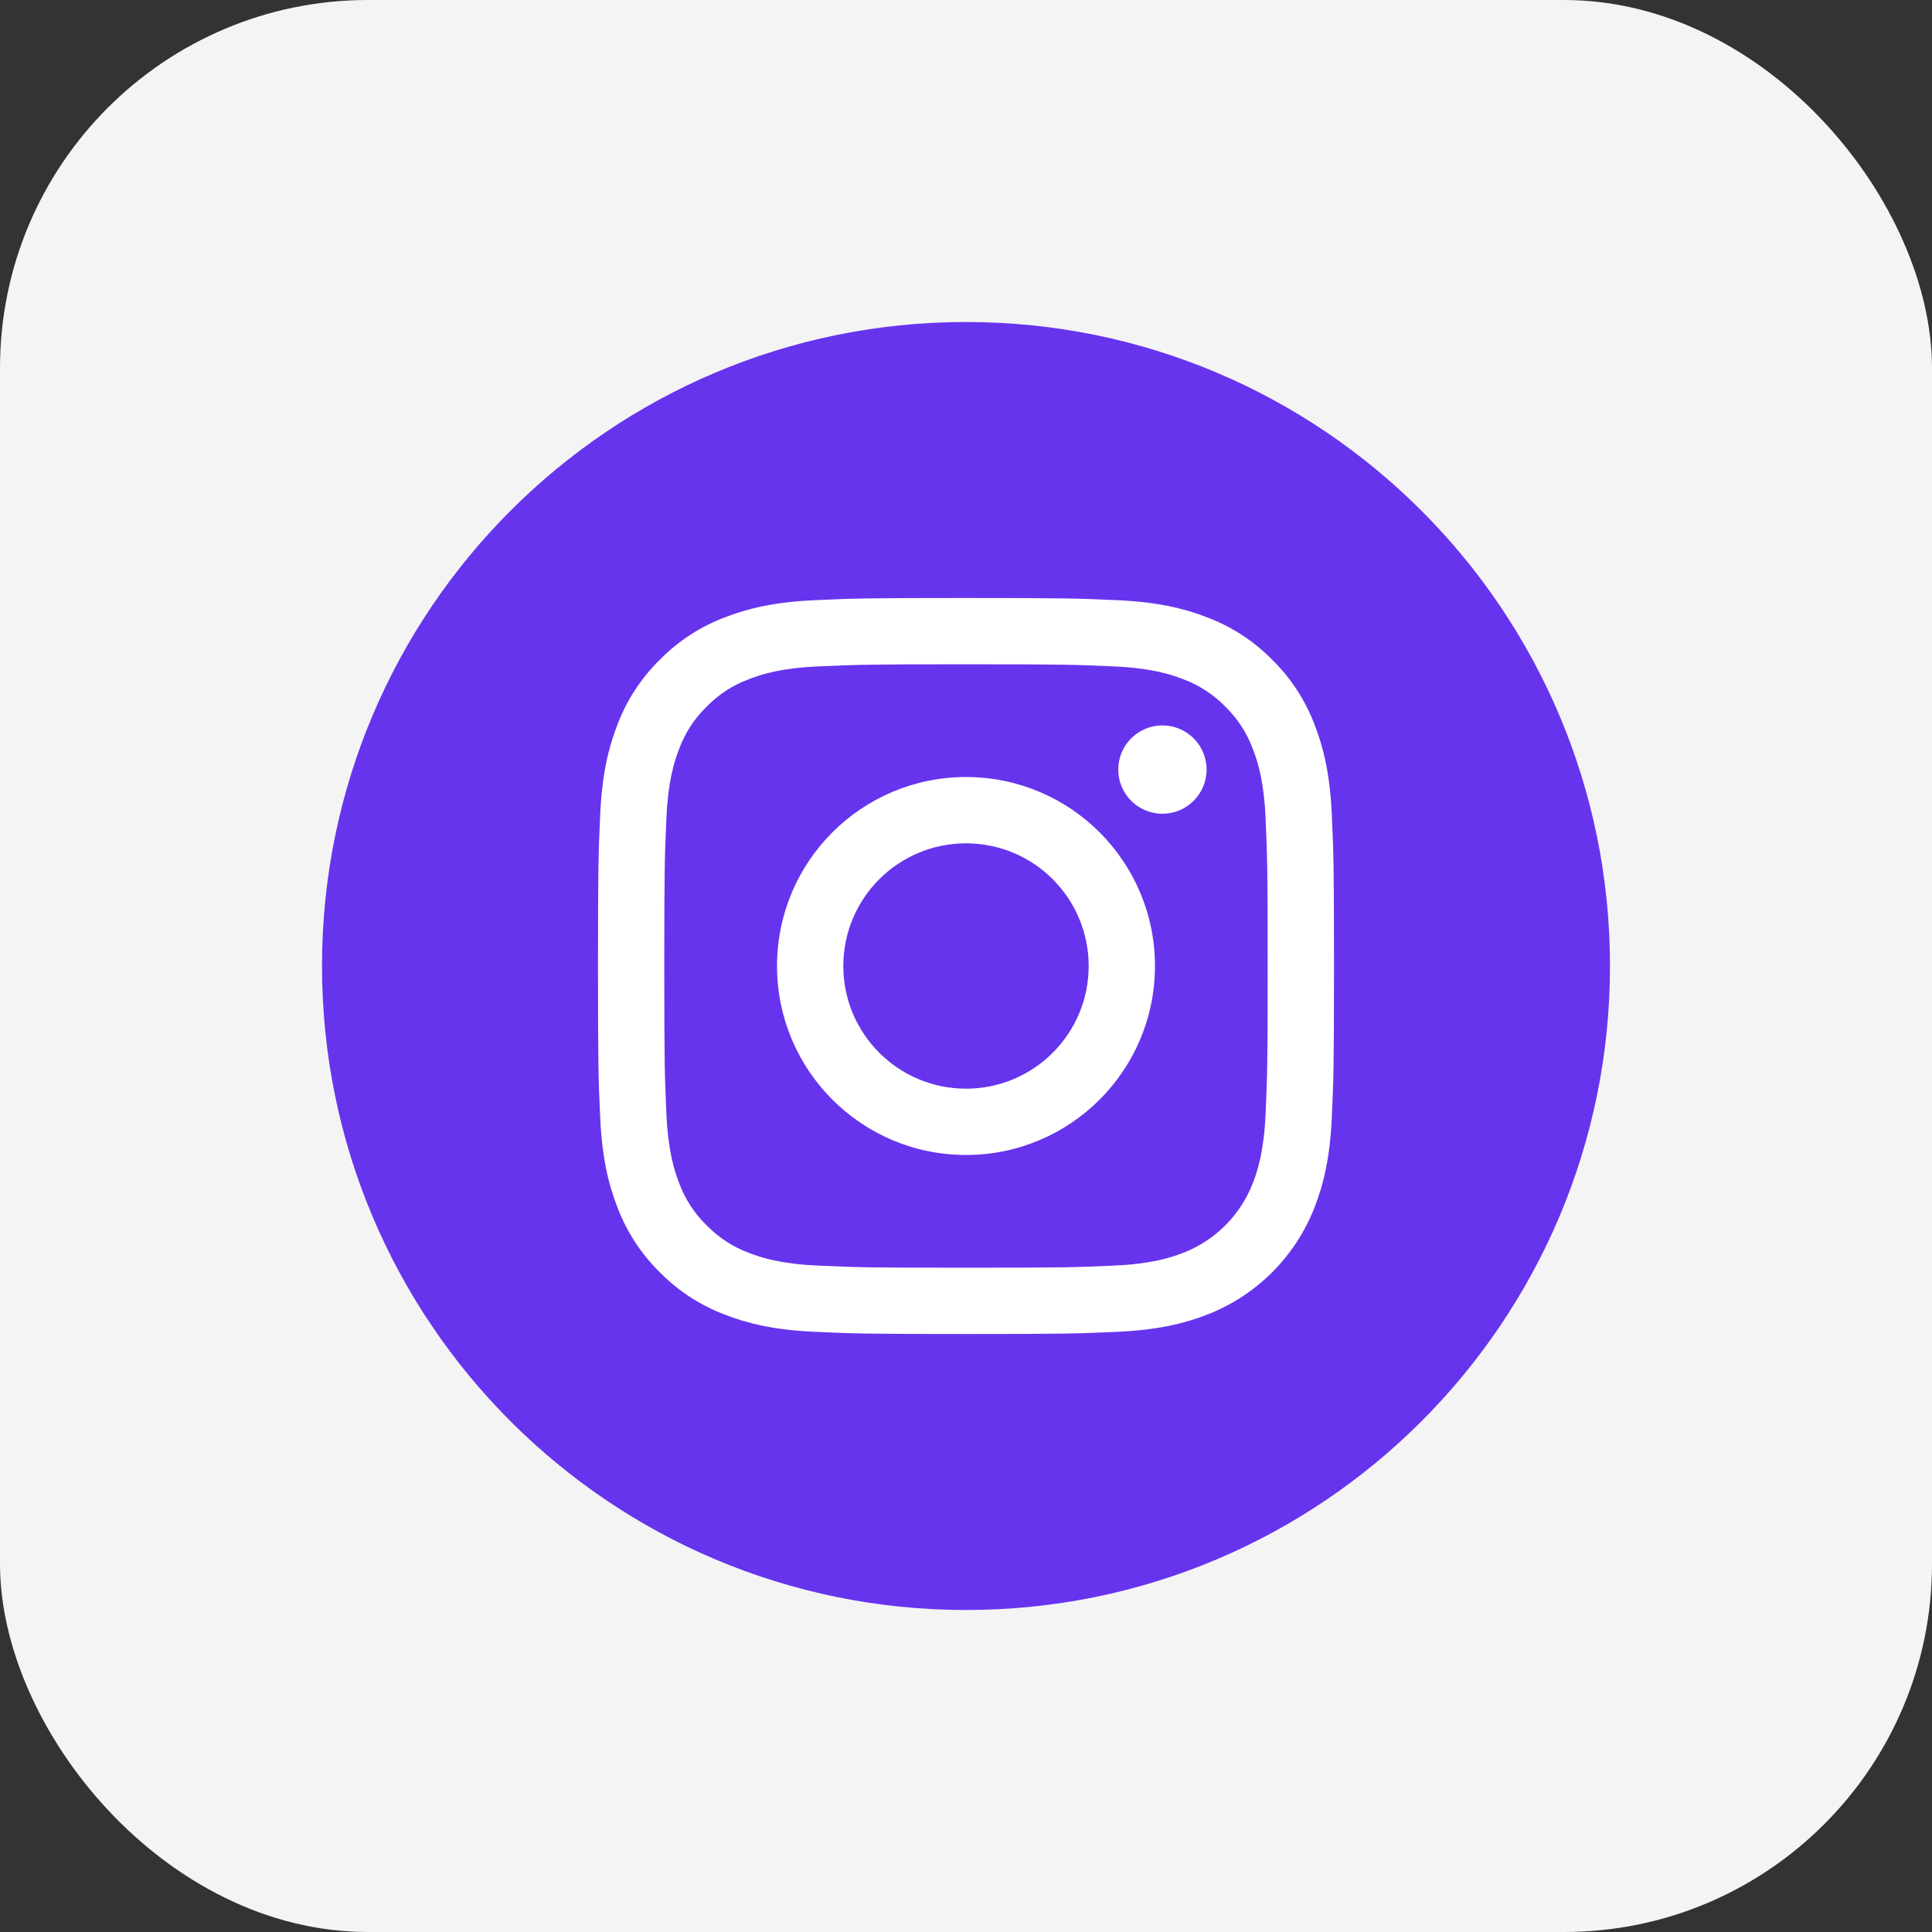 <?xml version="1.0" encoding="UTF-8"?> <svg xmlns="http://www.w3.org/2000/svg" width="42" height="42" viewBox="0 0 42 42" fill="none"><rect x="0" y="0" width="42" height="42" fill="#333333" stroke="none"/><rect data-figma-bg-blur-radius="11.3174" width="42" height="42" rx="8" fill="#F4F4F4"></rect><path d="M7 21C7 13.268 13.268 7 21 7V7C28.732 7 35 13.268 35 21V21C35 28.732 28.732 35 21 35V35C13.268 35 7 28.732 7 21V21Z" fill="#6734EE"></path><path d="M28.952 17.702C28.913 16.85 28.778 16.269 28.58 15.76C28.379 15.226 28.064 14.742 27.657 14.343C27.258 13.936 26.774 13.621 26.24 13.42C25.731 13.222 25.15 13.087 24.298 13.048C23.445 13.009 23.173 13 21 13C18.827 13 18.555 13.009 17.702 13.048C16.85 13.087 16.269 13.222 15.76 13.42C15.226 13.621 14.742 13.936 14.343 14.343C13.936 14.742 13.621 15.226 13.42 15.76C13.222 16.269 13.087 16.85 13.048 17.702C13.009 18.555 13 18.827 13 21C13 23.173 13.009 23.445 13.048 24.298C13.087 25.15 13.222 25.731 13.42 26.24C13.621 26.774 13.936 27.258 14.343 27.657C14.742 28.064 15.226 28.379 15.76 28.58C16.269 28.778 16.85 28.913 17.702 28.952C18.555 28.991 18.828 29 21 29C23.173 29 23.445 28.991 24.299 28.952C25.15 28.913 25.731 28.778 26.24 28.58C27.315 28.164 28.164 27.315 28.58 26.24C28.778 25.731 28.913 25.15 28.952 24.298C28.991 23.445 29 23.173 29 21C29 18.827 28.991 18.555 28.952 17.702ZM27.512 24.233C27.476 25.013 27.346 25.436 27.236 25.718C26.967 26.416 26.416 26.968 25.718 27.237C25.436 27.346 25.013 27.477 24.233 27.512C23.389 27.551 23.136 27.559 21 27.559C18.864 27.559 18.611 27.551 17.767 27.512C16.987 27.477 16.564 27.346 16.282 27.237C15.934 27.108 15.62 26.904 15.362 26.638C15.096 26.38 14.892 26.066 14.763 25.718C14.654 25.436 14.524 25.013 14.488 24.233C14.45 23.389 14.441 23.136 14.441 21C14.441 18.864 14.45 18.611 14.488 17.767C14.524 16.987 14.654 16.564 14.763 16.282C14.892 15.934 15.096 15.62 15.362 15.362C15.62 15.096 15.934 14.892 16.282 14.764C16.564 14.654 16.987 14.524 17.767 14.488C18.611 14.45 18.864 14.441 21 14.441C23.136 14.441 23.389 14.45 24.233 14.488C25.013 14.524 25.436 14.654 25.718 14.764C26.066 14.892 26.38 15.096 26.638 15.362C26.904 15.62 27.108 15.934 27.236 16.282C27.346 16.564 27.476 16.987 27.512 17.767C27.55 18.611 27.558 18.864 27.558 21C27.558 23.136 27.55 23.389 27.512 24.233Z" fill="white"></path><path d="M21 16.892C18.731 16.892 16.892 18.731 16.892 21C16.892 23.269 18.731 25.108 21 25.108C23.269 25.108 25.108 23.269 25.108 21C25.108 18.731 23.269 16.892 21 16.892ZM21 23.667C19.527 23.667 18.333 22.473 18.333 21C18.333 19.527 19.527 18.333 21 18.333C22.473 18.333 23.667 19.527 23.667 21C23.667 22.473 22.473 23.667 21 23.667Z" fill="white"></path><path d="M26.23 16.73C26.23 17.26 25.8 17.69 25.27 17.69C24.74 17.69 24.31 17.26 24.31 16.73C24.31 16.199 24.74 15.77 25.27 15.77C25.8 15.77 26.23 16.199 26.23 16.73Z" fill="white"></path><defs><clipPath id="bgblur_0_332_223928_clip_path" transform="translate(11.317 11.317)"><rect width="42" height="42" rx="8"></rect></clipPath></defs></svg> 